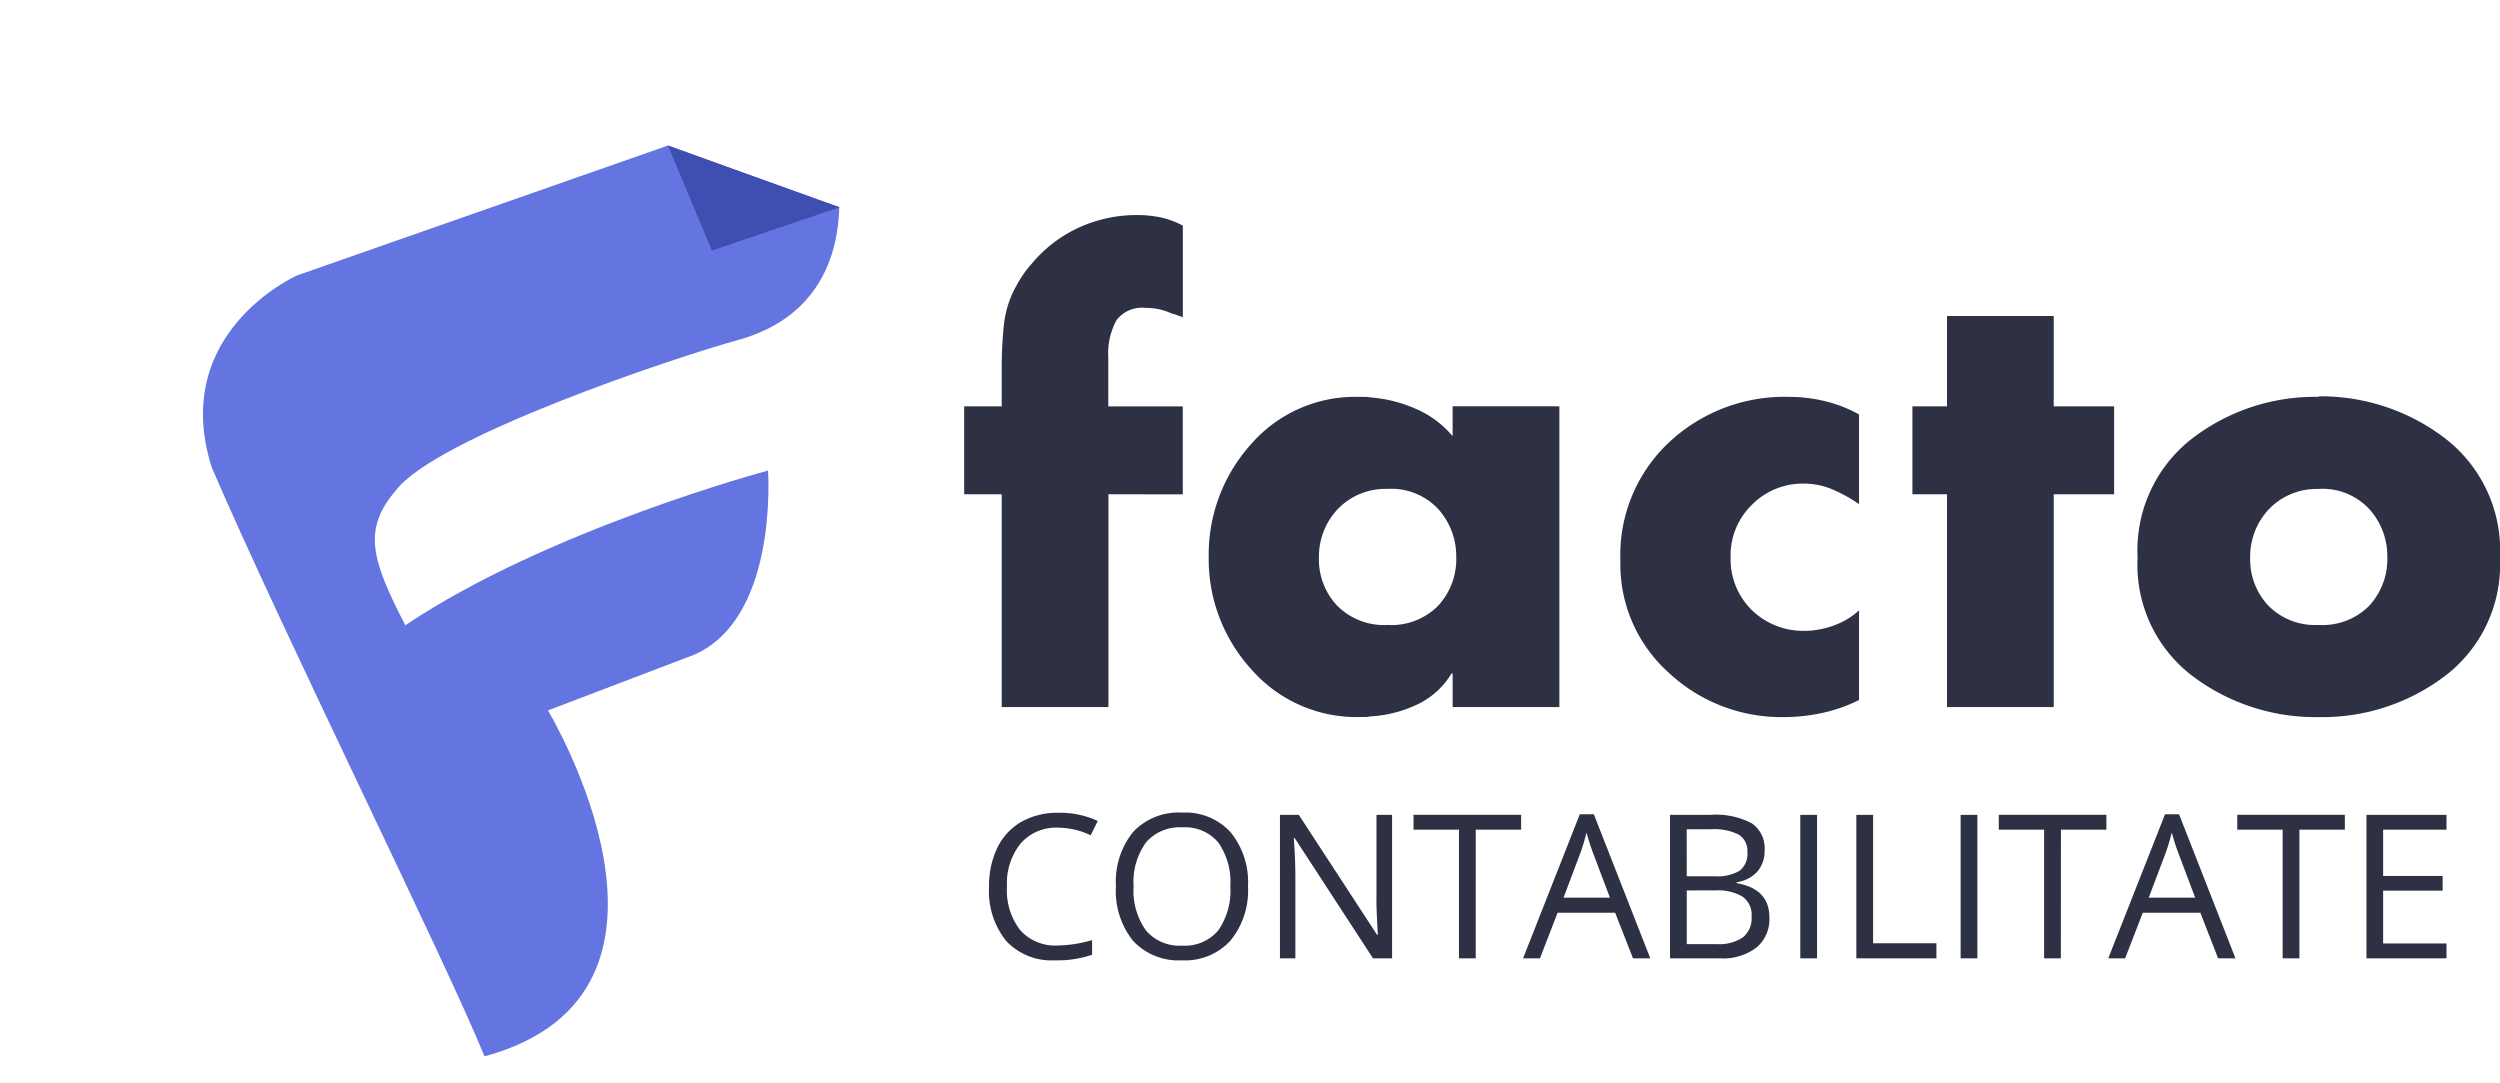 <svg xmlns="http://www.w3.org/2000/svg" width="149.213" height="64.624" viewBox="0 0 149.213 64.624"><g transform="translate(-603.48 -136.8)"><g transform="translate(-5.017 -7.911)"><path d="M31.655,54.886C27.383,50.761,10.3,36.619,2.488,29.4c-5.6-6.334,0-12.521,0-12.521L19.546.8S30.39.037,30.381,0c1.118,2.684,1.524,6.458-2.165,9.588-3.241,2.652-14.24,12.776-15.124,16.606-.884,2.946.362,4.38,3.785,7.121C22.355,24.6,32.89,16.083,32.89,16.083s4.408,8.225.1,12.169c-.295.295-6.274,6.243-6.274,6.243S42.851,45.753,31.655,54.886Z" transform="matrix(0.914, 0.407, -0.407, 0.914, 630.821, 144.711)" fill="#6475e1"/><path d="M0,.8l4.944,4.66L10.852,0Z" transform="matrix(0.914, 0.407, -0.407, 0.914, 648.688, 152.663)" fill="#3e4eb1"/></g><path d="M-37.363-12.7V0h-6.37V-12.7h-2.24v-5.25h2.24V-20.23a23.5,23.5,0,0,1,.14-2.66,6.135,6.135,0,0,1,.805-2.38,6.724,6.724,0,0,1,.385-.612,7.032,7.032,0,0,1,.49-.612A7.966,7.966,0,0,1-39.1-28.63a8.28,8.28,0,0,1,3.447-.735,6.783,6.783,0,0,1,1.4.14,5.119,5.119,0,0,1,1.33.49v5.46a1.83,1.83,0,0,1-.3-.1,1.578,1.578,0,0,0-.333-.1,4,4,0,0,0-.77-.263,3.79,3.79,0,0,0-.84-.087,1.907,1.907,0,0,0-1.715.735,4.17,4.17,0,0,0-.49,2.275v2.87h4.445v5.25Zm26.915-5.25V0h-6.37V-2h-.07a4.731,4.731,0,0,1-2.1,1.873A7.418,7.418,0,0,1-21.753.56a1.151,1.151,0,0,1-.28.035h-.28A8.338,8.338,0,0,1-28.84-2.258a9.761,9.761,0,0,1-2.538-6.7,9.839,9.839,0,0,1,2.5-6.7,8.233,8.233,0,0,1,6.492-2.853h.35a1.781,1.781,0,0,1,.35.035,8.166,8.166,0,0,1,2.678.682,5.885,5.885,0,0,1,2.188,1.628v-1.785ZM-20.7-13.02a3.942,3.942,0,0,0-3.01,1.242A4.128,4.128,0,0,0-24.8-8.925a4.03,4.03,0,0,0,1.085,2.87A3.929,3.929,0,0,0-20.7-4.9a3.909,3.909,0,0,0,3.028-1.16,4.1,4.1,0,0,0,1.068-2.883,4.2,4.2,0,0,0-1.068-2.865A3.82,3.82,0,0,0-20.7-13.02ZM7.437-17.5v5.39a8.889,8.889,0,0,0-1.54-.858,4.321,4.321,0,0,0-1.75-.367,4.248,4.248,0,0,0-3.1,1.26A4.2,4.2,0,0,0-.228-8.96a4.259,4.259,0,0,0,1.26,3.167A4.394,4.394,0,0,0,4.252-4.55q.175,0,.368-.017a3.482,3.482,0,0,0,.367-.052,5,5,0,0,0,1.313-.4,4.288,4.288,0,0,0,1.137-.753V-.42A9.209,9.209,0,0,1,5.25.35,10.858,10.858,0,0,1,2.957.6,9.84,9.84,0,0,1-3.92-2.048a8.69,8.69,0,0,1-2.887-6.7A9.207,9.207,0,0,1-3.9-15.8a10.07,10.07,0,0,1,7.14-2.713,9.127,9.127,0,0,1,2.188.262,8.114,8.114,0,0,1,2.012.788Zm11.62,4.8V0h-6.37V-12.7H10.622v-5.25h2.065v-5.39h6.37v5.39h3.605v5.25Zm15.82-5.845a12.2,12.2,0,0,1,7.577,2.538,8.435,8.435,0,0,1,3.237,7.087A8.35,8.35,0,0,1,42.455-1.89,12.09,12.09,0,0,1,34.878.6a12.168,12.168,0,0,1-7.56-2.468,8.322,8.322,0,0,1-3.255-7.053A8.435,8.435,0,0,1,27.3-16.013a12.035,12.035,0,0,1,7.578-2.5Zm0,5.53a3.942,3.942,0,0,0-3.01,1.242,4.128,4.128,0,0,0-1.085,2.852,4.03,4.03,0,0,0,1.085,2.87A3.929,3.929,0,0,0,34.878-4.9,3.909,3.909,0,0,0,37.9-6.06a4.1,4.1,0,0,0,1.068-2.883A4.2,4.2,0,0,0,37.9-11.807,3.82,3.82,0,0,0,34.878-13.02Z" transform="translate(707 179)" fill="#2e3143"/><path d="M-39.372-7.8a2.8,2.8,0,0,0-2.229.94,3.793,3.793,0,0,0-.817,2.575,3.869,3.869,0,0,0,.788,2.6,2.8,2.8,0,0,0,2.247.917,7.672,7.672,0,0,0,2.045-.322v.873a6.3,6.3,0,0,1-2.2.334,3.717,3.717,0,0,1-2.921-1.148,4.729,4.729,0,0,1-1.028-3.264,5.151,5.151,0,0,1,.5-2.32,3.555,3.555,0,0,1,1.43-1.535,4.327,4.327,0,0,1,2.2-.539A5.309,5.309,0,0,1-37-8.2l-.422.855A4.54,4.54,0,0,0-39.372-7.8Zm11.338,3.5a4.716,4.716,0,0,1-1.04,3.234A3.656,3.656,0,0,1-31.966.117,3.7,3.7,0,0,1-34.887-1.04a4.754,4.754,0,0,1-1.028-3.267A4.7,4.7,0,0,1-34.884-7.55,3.729,3.729,0,0,1-31.954-8.7a3.649,3.649,0,0,1,2.883,1.172A4.711,4.711,0,0,1-28.034-4.295Zm-6.826,0a4.066,4.066,0,0,0,.741,2.64,2.63,2.63,0,0,0,2.153.9,2.6,2.6,0,0,0,2.15-.9,4.122,4.122,0,0,0,.727-2.643,4.089,4.089,0,0,0-.724-2.622,2.593,2.593,0,0,0-2.142-.894,2.644,2.644,0,0,0-2.165.9A4.024,4.024,0,0,0-34.86-4.295ZM-19.433,0h-1.137l-4.682-7.189H-25.3q.094,1.266.094,2.32V0h-.92V-8.566H-25l4.67,7.16h.047q-.012-.158-.053-1.017t-.029-1.228V-8.566h.932Zm4.992,0h-1V-7.682h-2.713v-.885h6.422v.885H-14.44Zm9.387,0L-6.12-2.725H-9.554L-10.608,0h-1.008l3.387-8.6h.838L-4.022,0ZM-6.431-3.621l-1-2.654q-.193-.5-.4-1.236a11.1,11.1,0,0,1-.369,1.236L-9.2-3.621Zm3.586-4.945h2.42a4.566,4.566,0,0,1,2.467.51A1.8,1.8,0,0,1,2.8-6.445a1.862,1.862,0,0,1-.425,1.257,2.045,2.045,0,0,1-1.239.642v.059q1.951.334,1.951,2.051A2.2,2.2,0,0,1,2.314-.645,3.3,3.3,0,0,1,.144,0H-2.845Zm1,3.668H-.208A2.671,2.671,0,0,0,1.31-5.229a1.278,1.278,0,0,0,.463-1.116,1.13,1.13,0,0,0-.516-1.04A3.222,3.222,0,0,0-.384-7.705H-1.849Zm0,.844V-.85H-.062a2.545,2.545,0,0,0,1.562-.4,1.482,1.482,0,0,0,.524-1.257A1.331,1.331,0,0,0,1.488-3.68,2.866,2.866,0,0,0-.144-4.055ZM4.931,0V-8.566h1V0ZM8.276,0V-8.566h1V-.9h3.779V0ZM14.5,0V-8.566h1V0Zm5.982,0h-1V-7.682H16.778v-.885H23.2v.885H20.487Zm9.387,0L28.808-2.725H25.374L24.319,0H23.312L26.7-8.6h.838L30.905,0ZM28.5-3.621l-1-2.654q-.193-.5-.4-1.236a11.1,11.1,0,0,1-.369,1.236L25.726-3.621ZM34.72,0h-1V-7.682H31.011v-.885h6.422v.885H34.72ZM43.5,0H38.722V-8.566H43.5v.885H39.718v2.76h3.551v.879H39.718V-.891H43.5Z" transform="translate(706 194)" fill="#2e3143"/></g></svg>